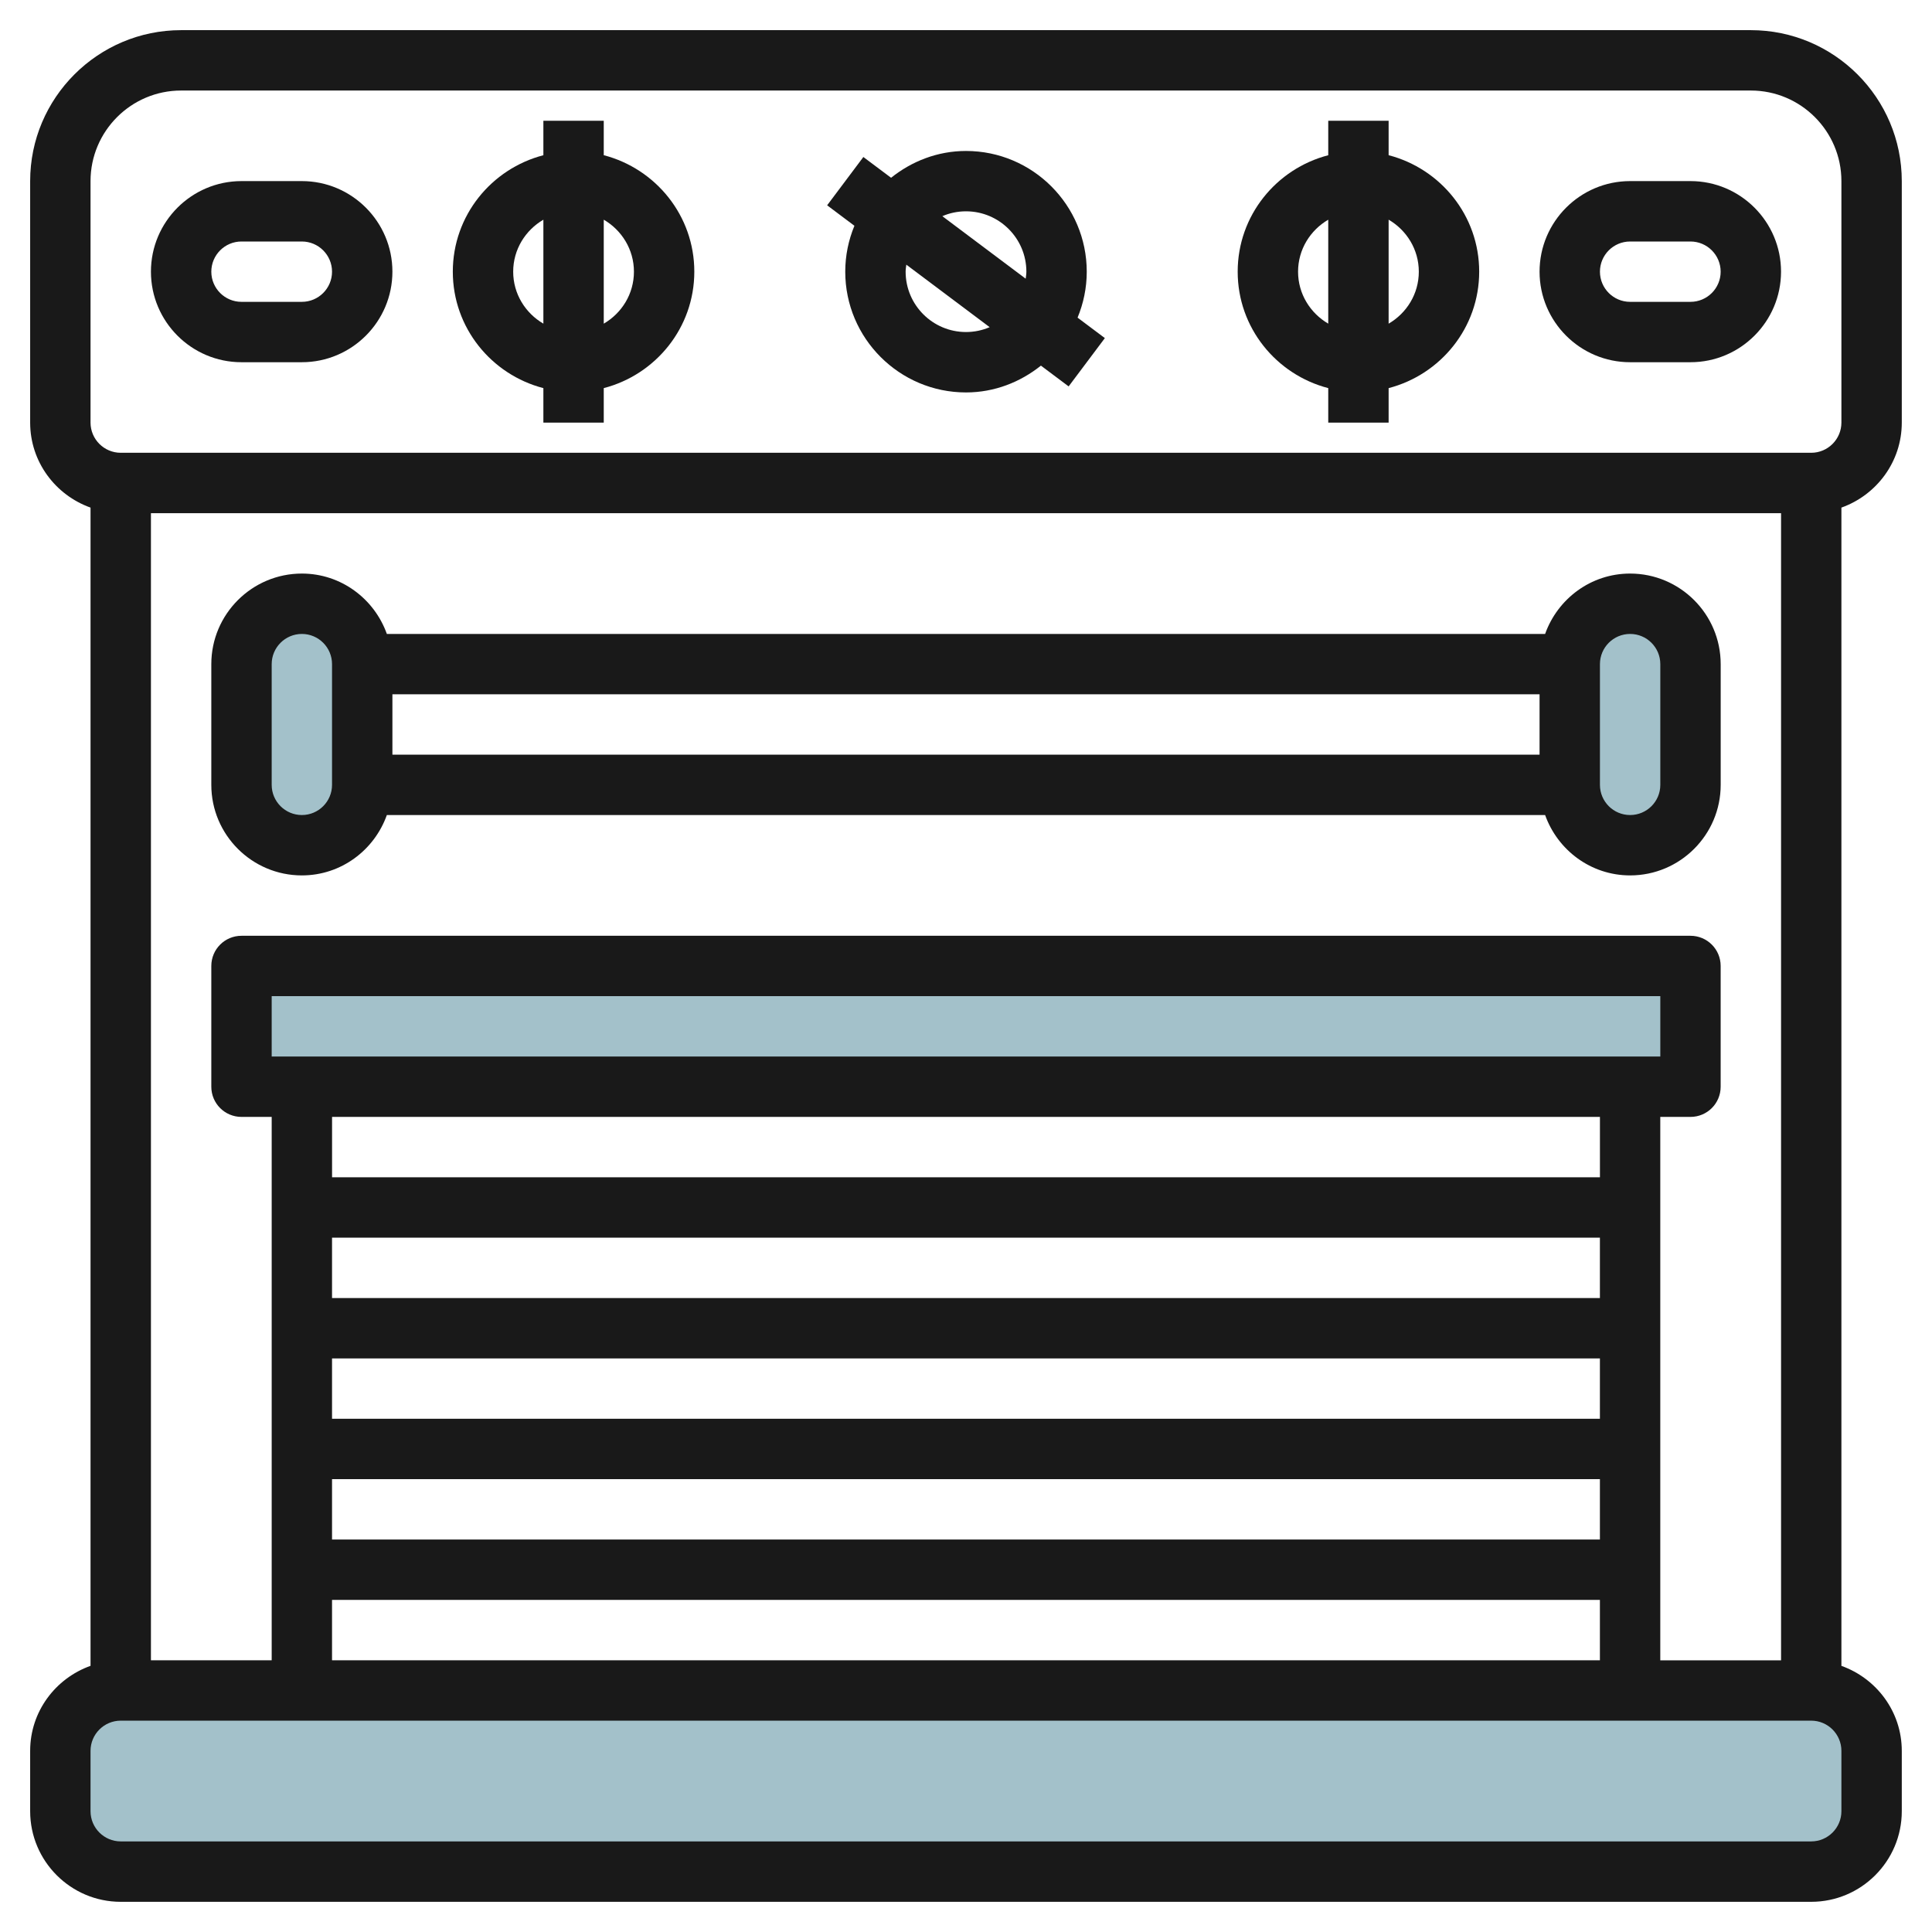 <svg id="Layer_3" enable-background="new 0 0 64 64" height="512" viewBox="0 0 64 64" width="512" xmlns="http://www.w3.org/2000/svg"><g><path d="m60 62h-56c-1.105 0-2-.895-2-2v-2c0-1.105.895-2 2-2h56c1.105 0 2 .895 2 2v2c0 1.105-.895 2-2 2z" fill="#a3c1ca"/><path d="m10 28c-1.105 0-2-.895-2-2v-4c0-1.105.895-2 2-2 1.105 0 2 .895 2 2v4c0 1.105-.895 2-2 2z" fill="#a3c1ca"/><path d="m54 28c-1.105 0-2-.895-2-2v-4c0-1.105.895-2 2-2 1.105 0 2 .895 2 2v4c0 1.105-.895 2-2 2z" fill="#a3c1ca"/><path d="m8 32h48v4h-48z" fill="#a3c1ca"/><g fill="#191919"><path d="m3.999 63h56c1.654 0 3-1.346 3-3v-2c0-1.302-.839-2.401-2-2.816v-38.369c1.161-.414 2-1.514 2-2.816v-8c0-2.757-2.243-5-5-5h-52c-2.757 0-5 2.243-5 5v8c0 1.302.839 2.402 2 2.816v38.368c-1.161.414-2 1.514-2 2.816v2c0 1.654 1.346 3.001 3 3.001zm7-22.001h42v2h-42zm0 4h42v2h-42zm0 4h42v2h-42zm-1.999-14v-2h46v2zm44 2v2h-42v-2zm-42.001 16h42v2h-42zm44-16h1c.553 0 1-.447 1-1v-4c0-.553-.447-1-1-1h-47.999c-.553 0-1 .447-1 1v4c0 .553.447 1 1 1h1v18h-4v-37.999h54v38h-4.001zm-52-31c0-1.654 1.346-3 3-3h52c1.654 0 3 1.346 3 3v8c0 .551-.449 1-1 1h-56c-.551 0-1-.449-1-1v-8zm0 52c0-.551.449-1 1-1h56c.551 0 1 .449 1 1v2c0 .551-.449 1-1 1h-56c-.551 0-1-.449-1-1v-2z"/><path d="m53.999 19c-1.302 0-2.401.839-2.815 2h-38.369c-.414-1.161-1.514-2-2.815-2-1.654 0-3 1.346-3 3v4c0 1.654 1.346 2.999 3 2.999 1.302 0 2.401-.839 2.815-2h38.369c.414 1.161 1.514 2 2.816 2 1.654 0 3-1.345 3-2.999v-4c0-1.655-1.346-3-3.001-3zm-2.999 3.999v2h-38.001v-2zm-40.001 3.001c0 .551-.448.999-.999.999-.552 0-1-.448-1-.999v-4c0-.552.449-1 1-1s.999.448.999 1zm44.001 0c0 .551-.448.999-1 .999h-.001c-.551 0-.999-.448-.999-.999v-4c0-.552.448-1 1-1 .551 0 1 .448 1 1z"/><path d="m28 9c0 2.206 1.794 4 4 4 .942 0 1.798-.341 2.482-.888l.918.688 1.2-1.6-.904-.678c.194-.47.304-.983.304-1.521 0-2.206-1.794-4-4-4-.942 0-1.798.341-2.482.888l-.918-.688-1.2 1.6.904.678c-.194.468-.304.981-.304 1.521zm4 1.999c-1.103 0-2-.897-2-2 0-.08.014-.155.023-.232l2.761 2.071c-.241.103-.506.161-.784.161zm0-3.999c1.103 0 2 .897 2 2 0 .079-.014.155-.023.232l-2.761-2.071c.24-.104.505-.161.784-.161z"/><path d="m44 12.857v1.142h2v-1.142c1.721-.447 3-1.999 3-3.858s-1.28-3.411-3-3.858v-1.141h-2v1.142c-1.721.447-3 1.999-3 3.858 0 1.858 1.279 3.41 3 3.857zm3-3.857c0 .737-.405 1.375-1 1.722v-3.445c.594.347 1 .985 1 1.723zm-3-1.722v3.443c-.595-.347-1-.985-1-1.721 0-.737.405-1.375 1-1.722z"/><path d="m18 12.857v1.142h2v-1.142c1.721-.447 3-1.999 3-3.858s-1.28-3.411-3-3.858v-1.141h-2v1.142c-1.721.447-3 1.999-3 3.858 0 1.858 1.279 3.41 3 3.857zm3-3.857c0 .737-.405 1.375-1 1.722v-3.445c.594.347 1 .985 1 1.723zm-3-1.722v3.443c-.595-.347-1-.985-1-1.721 0-.737.405-1.375 1-1.722z"/><path d="m53.999 11.999h2c1.654 0 3-1.346 3-3s-1.346-3-3-3h-2c-1.654.001-2.999 1.346-2.999 3.001 0 1.654 1.345 2.999 2.999 2.999zm0-3.999h2c.552 0 1 .449 1 1s-.448.999-1 .999h-2c-.551 0-.999-.448-.999-.999 0-.552.448-1 .999-1z"/><path d="m7.999 11.999h2c1.654 0 3-1.346 3-3s-1.346-3-3-3h-2c-1.654.001-2.999 1.346-2.999 3.001 0 1.654 1.345 2.999 2.999 2.999zm0-3.999h2c.552 0 1 .449 1 1s-.448.999-1 .999h-2c-.551 0-.999-.448-.999-.999 0-.552.448-1 .999-1z"/></g></g></svg>